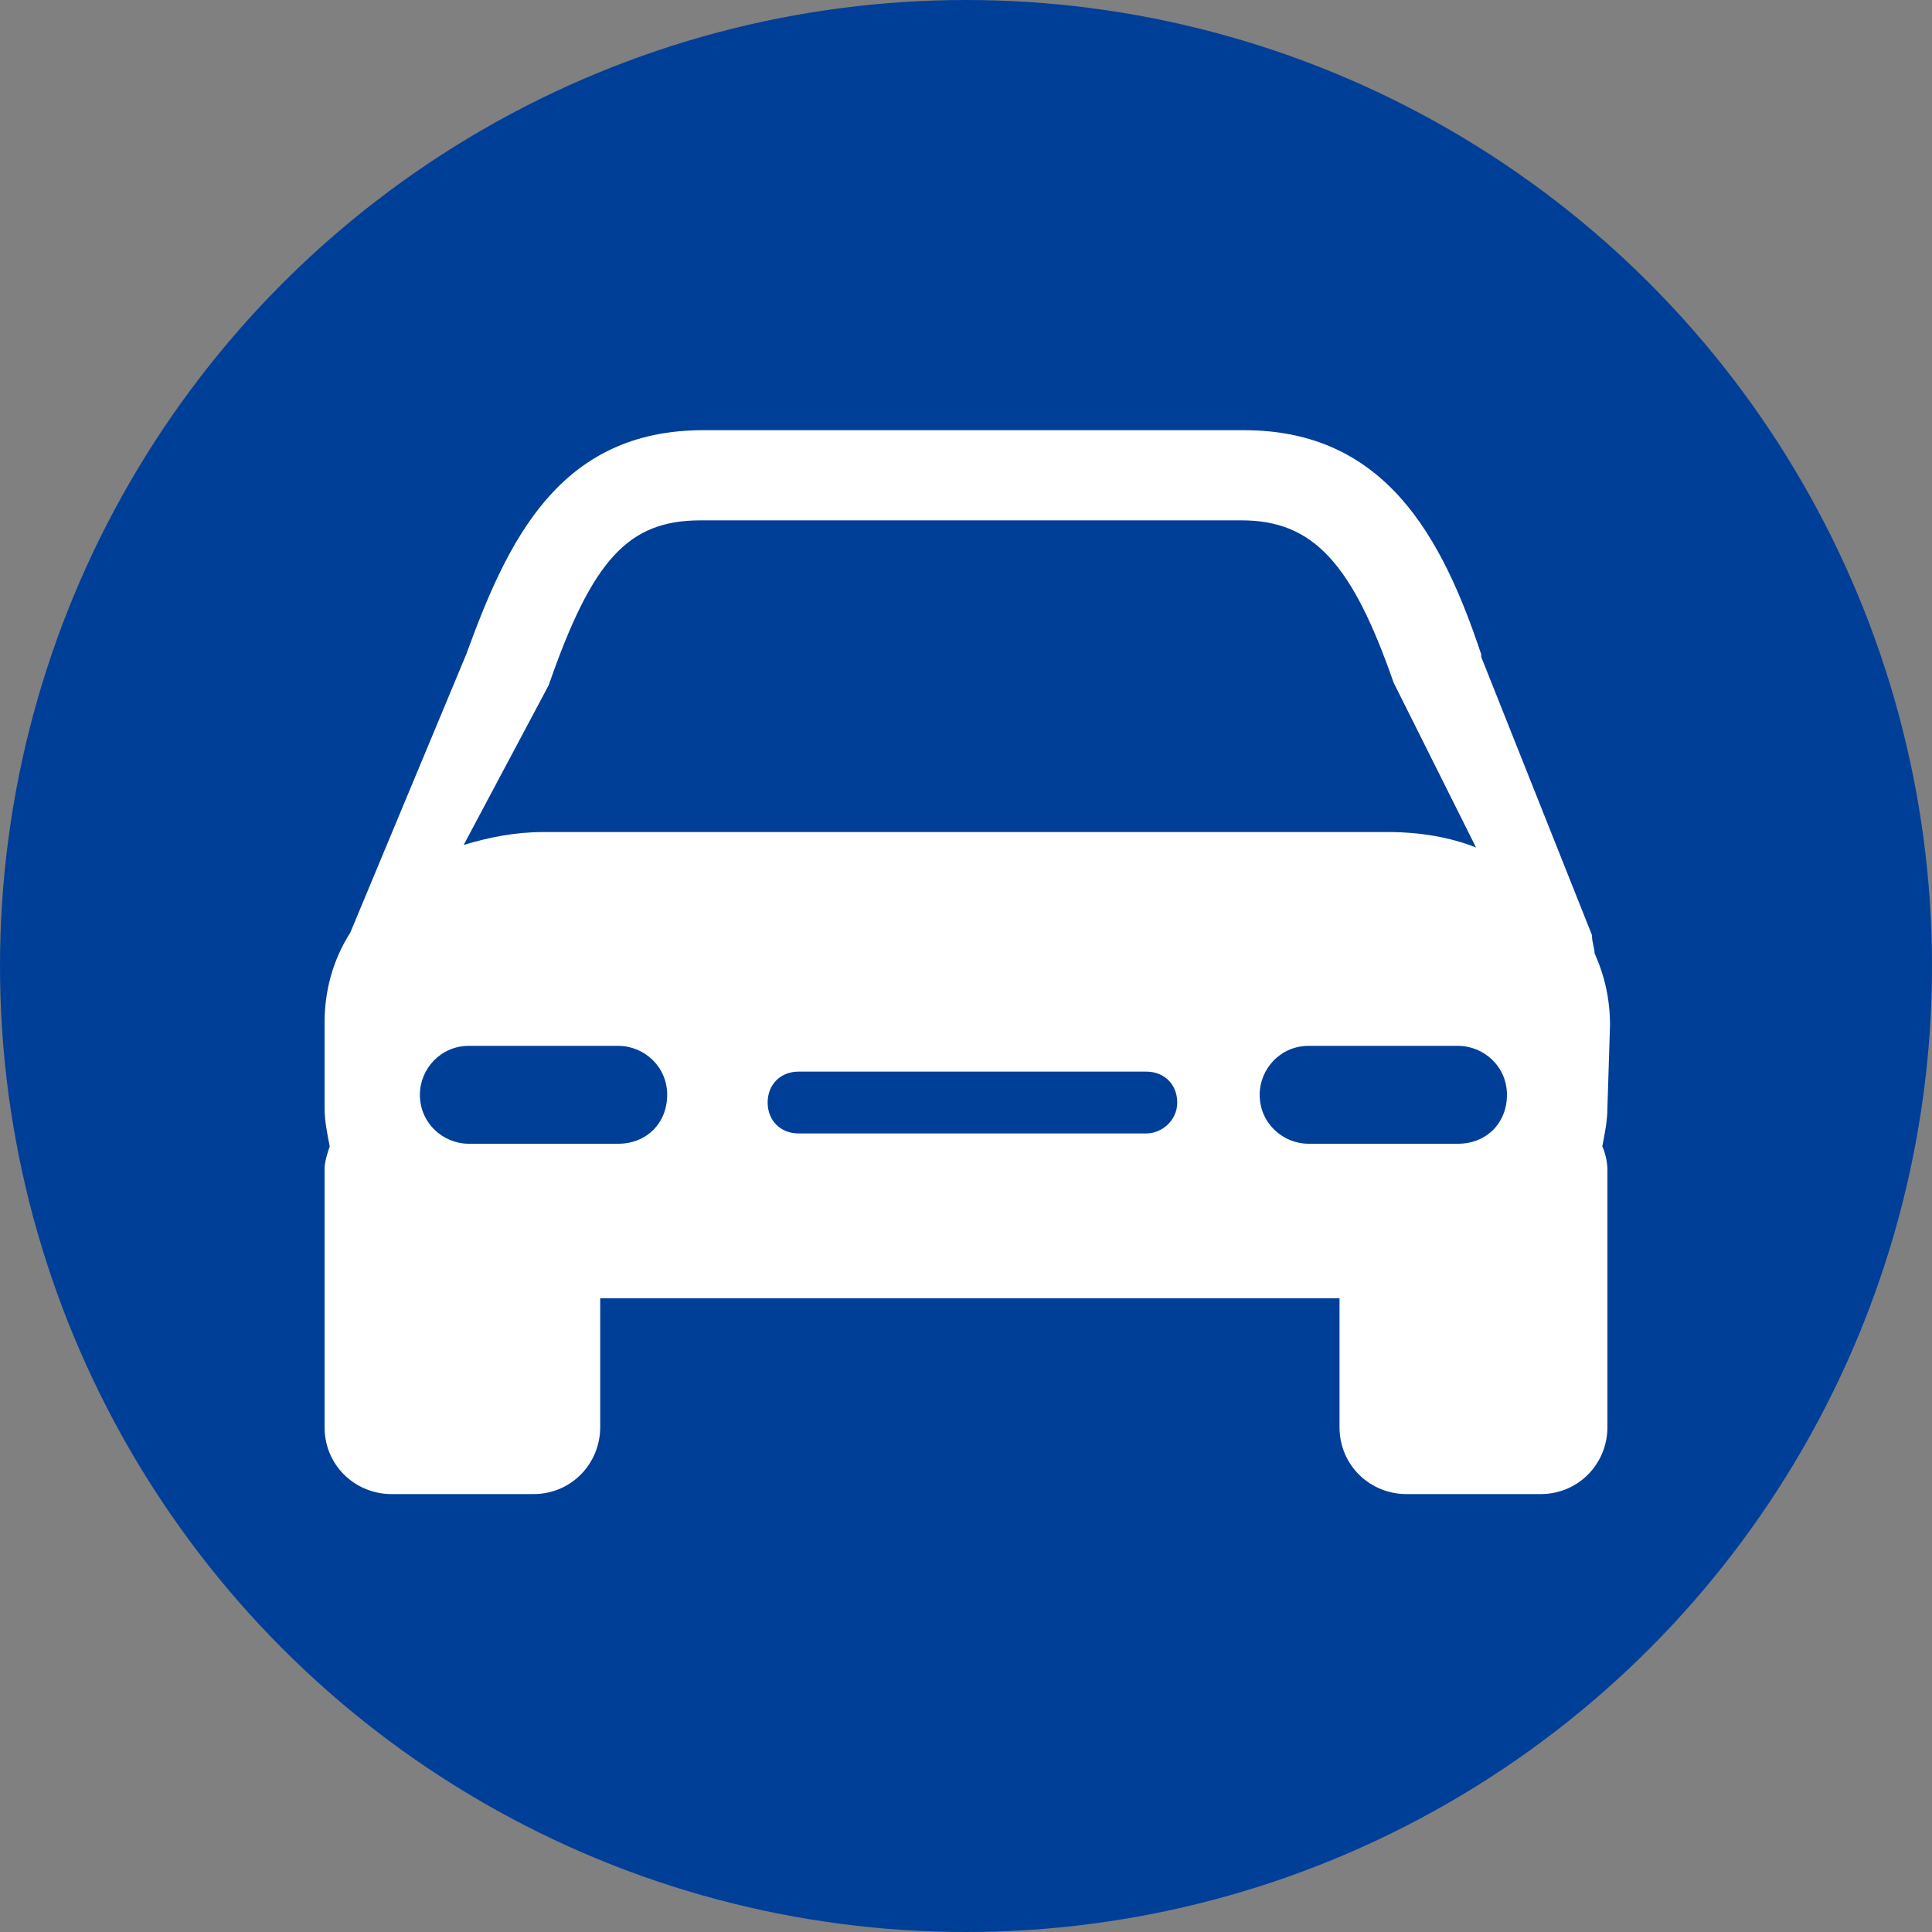 <?xml version="1.0" encoding="utf-8"?>
<!-- Generator: Adobe Illustrator 23.0.6, SVG Export Plug-In . SVG Version: 6.00 Build 0)  -->
<svg version="1.1" id="Capa_1" xmlns="http://www.w3.org/2000/svg" xmlns:xlink="http://www.w3.org/1999/xlink" x="0px" y="0px"
	 viewBox="0 0 75 75" style="enable-background:new 0 0 75 75;" xml:space="preserve">
<rect x="0" y="0" width="75" height="75" fill="#808080" stroke="none"/>
<style type="text/css">
	.st0{fill:#EA5404;}
	.st1{fill:#003F98;}
	.st2{fill:#FFFFFF;}
</style>
<circle class="st1" cx="37.5" cy="37.5" r="37.5"/>
<g>
	<path class="st2" d="M62.5,39.8c0-1-0.2-1.9-0.6-2.8c0-0.2-0.1-0.4-0.1-0.7l-4.3-10.8l0-0.1c-1.5-4.5-3.7-8.7-9.2-8.7h-21
		c-5.6,0-7.6,4.3-9.2,8.7l-4.5,10.8c-0.7,1.1-1,2.3-1,3.5v3.3c0,0.5,0.1,1,0.2,1.5c-0.1,0.3-0.2,0.6-0.2,0.9v10
		c0,1.5,1.2,2.6,2.6,2.6h5.5c1.5,0,2.6-1.2,2.6-2.6v-5H52v5c0,1.5,1.2,2.6,2.6,2.6h5.2c1.5,0,2.6-1.2,2.6-2.6v-10
		c0-0.3-0.1-0.7-0.2-0.9c0.1-0.5,0.2-1,0.2-1.5L62.5,39.8L62.5,39.8L62.5,39.8z M21.3,26.6c1.7-4.9,3.1-6.4,5.9-6.4h21
		c2.8,0,4.3,1.7,5.9,6.3l3.2,6.4c-1-0.4-2.2-0.6-3.4-0.6H21.1c-1.1,0-2.1,0.2-3.1,0.5L21.3,26.6z M24,44.4h-5.8
		c-1,0-1.9-0.8-1.9-1.9c0-1,0.8-1.9,1.9-1.9H24c1,0,1.9,0.8,1.9,1.9C25.9,43.6,25.1,44.4,24,44.4z M44.5,44H31
		c-0.7,0-1.2-0.5-1.2-1.2c0-0.7,0.5-1.2,1.2-1.2h13.5c0.7,0,1.2,0.5,1.2,1.2C45.7,43.5,45.1,44,44.5,44z M56.6,44.4h-5.8
		c-1,0-1.9-0.8-1.9-1.9c0-1,0.8-1.9,1.9-1.9h5.8c1,0,1.9,0.8,1.9,1.9C58.5,43.6,57.7,44.4,56.6,44.4z"/>
</g>
</svg>
